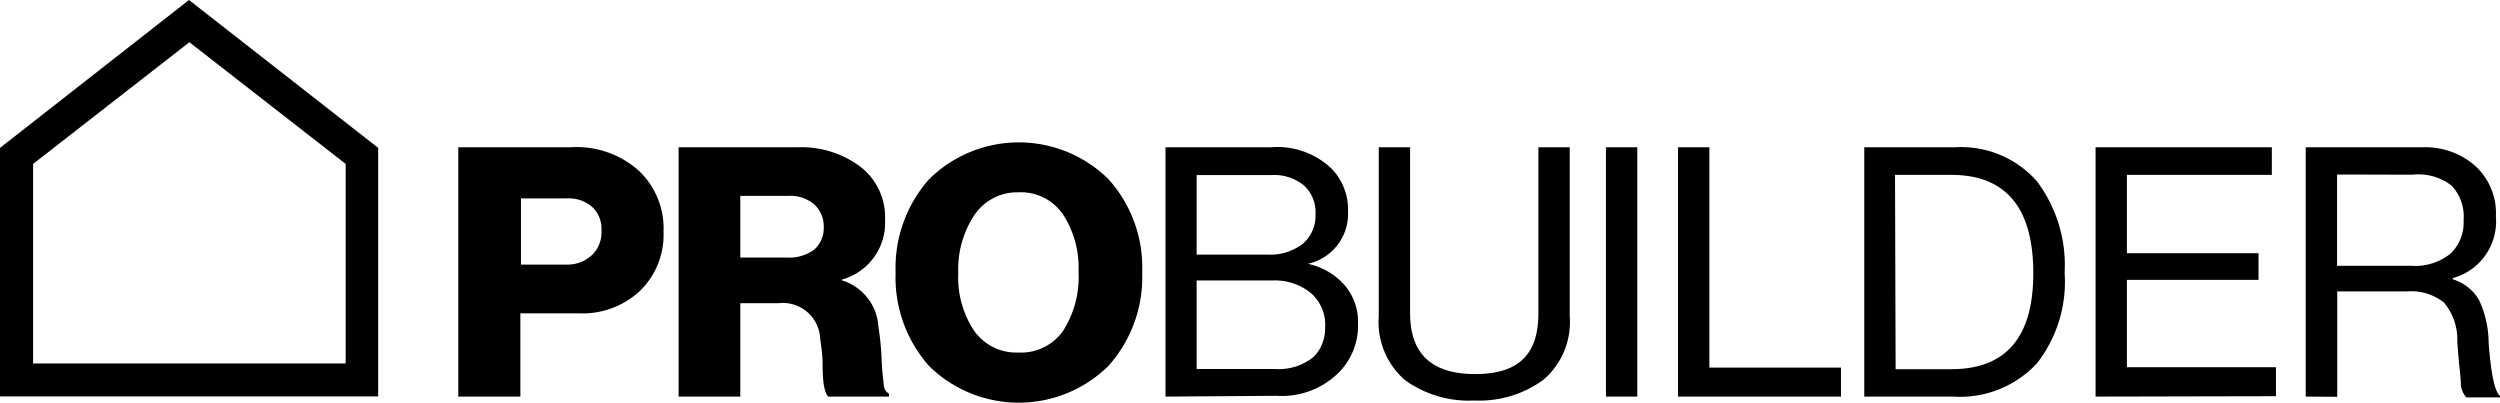 <svg xmlns="http://www.w3.org/2000/svg" viewBox="0 0 127.65 20.56"><g id="Layer_2" data-name="Layer 2"><g id="Layer_9" data-name="Layer 9"><g id="Logo"><g id="Layer_7" data-name="Layer 7"><path d="M23.4,20.25V7.52h5.73A4.77,4.77,0,0,1,32.6,8.7a4.05,4.05,0,0,1,1.28,3.13,4,4,0,0,1-1.18,3A4.29,4.29,0,0,1,29.57,16h-3v4.25Zm3.2-6.74h2.33A1.82,1.82,0,0,0,30.25,13a1.61,1.61,0,0,0,.46-1.23,1.51,1.51,0,0,0-.47-1.2,1.83,1.83,0,0,0-1.31-.44H26.6Z"/><path d="M34.65,20.25V7.52h6.09a5,5,0,0,1,3.2,1,3.24,3.24,0,0,1,1.25,2.7A3,3,0,0,1,43,14.27v.05a2.63,2.63,0,0,1,1.85,2.34c.08.51.13,1,.16,1.54a12.85,12.85,0,0,0,.11,1.37c0,.3.14.47.27.52v.16H42.3c-.09-.06-.16-.23-.22-.51S42,18.93,42,18.52s-.08-.93-.12-1.22a1.91,1.91,0,0,0-2.12-1.82H37.8v4.77Zm3.15-7.1h2.37a2.15,2.15,0,0,0,1.41-.41,1.46,1.46,0,0,0,.48-1.14,1.52,1.52,0,0,0-.47-1.15A1.89,1.89,0,0,0,40.24,10H37.8Z"/><path d="M56.59,18.69a6.53,6.53,0,0,1-9.15,0,6.81,6.81,0,0,1-1.71-4.78,6.81,6.81,0,0,1,1.72-4.77,6.52,6.52,0,0,1,9.14,0,6.73,6.73,0,0,1,1.73,4.77A6.78,6.78,0,0,1,56.59,18.69ZM52,18a2.62,2.62,0,0,0,2.29-1.12,5.1,5.1,0,0,0,.78-3A5,5,0,0,0,54.31,11,2.6,2.6,0,0,0,52,9.82,2.63,2.63,0,0,0,49.74,11a5,5,0,0,0-.81,2.95,4.9,4.9,0,0,0,.81,2.94A2.63,2.63,0,0,0,52,18Z"/><path d="M59.51,20.25V7.52H64.9A4,4,0,0,1,68,8.62a3,3,0,0,1,.83,2.18,2.61,2.61,0,0,1-2.05,2.67v0a3.47,3.47,0,0,1,1.85,1.06,2.88,2.88,0,0,1,.71,2A3.4,3.4,0,0,1,68.38,19a4.12,4.12,0,0,1-3.19,1.21ZM61.1,13h3.6a2.75,2.75,0,0,0,1.82-.55,1.9,1.9,0,0,0,.65-1.53,1.84,1.84,0,0,0-.59-1.45,2.39,2.39,0,0,0-1.67-.53H61.1Zm0,5.84h4a2.81,2.81,0,0,0,2-.64,2.08,2.08,0,0,0,.56-1.48,2.14,2.14,0,0,0-.73-1.76A2.91,2.91,0,0,0,65,14.32H61.1Z"/><path d="M75.28,20.45a5.56,5.56,0,0,1-3.55-1.05,3.92,3.92,0,0,1-1.33-3.26V7.52H72V16c0,2.06,1.1,3.1,3.32,3.1s3.23-1,3.23-3.1V7.52h1.6v8.62a3.89,3.89,0,0,1-1.34,3.25A5.55,5.55,0,0,1,75.28,20.45Z"/><path d="M82,20.25V7.52h1.6V20.25Z"/><path d="M85.68,20.25V7.52h1.6V18.77H94v1.48Z"/><path d="M95.19,20.25V7.52h4.63A5.16,5.16,0,0,1,104,9.25a7.13,7.13,0,0,1,1.42,4.68A6.76,6.76,0,0,1,104,18.56a5.37,5.37,0,0,1-4.29,1.69Zm1.6-1.4h2.85q4.19,0,4.18-4.92t-4.06-5h-3Z"/><path d="M107,20.25V7.52h9V8.93h-7.4v4h6.72v1.36h-6.72v4.46h7.61v1.48Z"/><path d="M117.73,20.25V7.52h6a3.84,3.84,0,0,1,2.71,1,3.27,3.27,0,0,1,1,2.53,3,3,0,0,1-2.2,3.15v.06a2.35,2.35,0,0,1,1.34,1.06,5.24,5.24,0,0,1,.49,2.18c.12,1.62.32,2.53.59,2.72v.07h-1.73a1.11,1.11,0,0,1-.28-.67c0-.35-.11-1.07-.18-2.18a2.92,2.92,0,0,0-.69-2,2.7,2.7,0,0,0-1.89-.56h-3.55v5.38Zm1.6-11.34v4.66h3.78a2.87,2.87,0,0,0,2-.61,2.17,2.17,0,0,0,.68-1.71,2.3,2.3,0,0,0-.61-1.77,2.76,2.76,0,0,0-2-.56Z"/><path d="M9.65,2.14l8,6.23V18.56H1.69V8.37l8-6.23M9.65,0,0,7.55V20.24H19.31V7.55Z"/></g></g></g></g></svg>